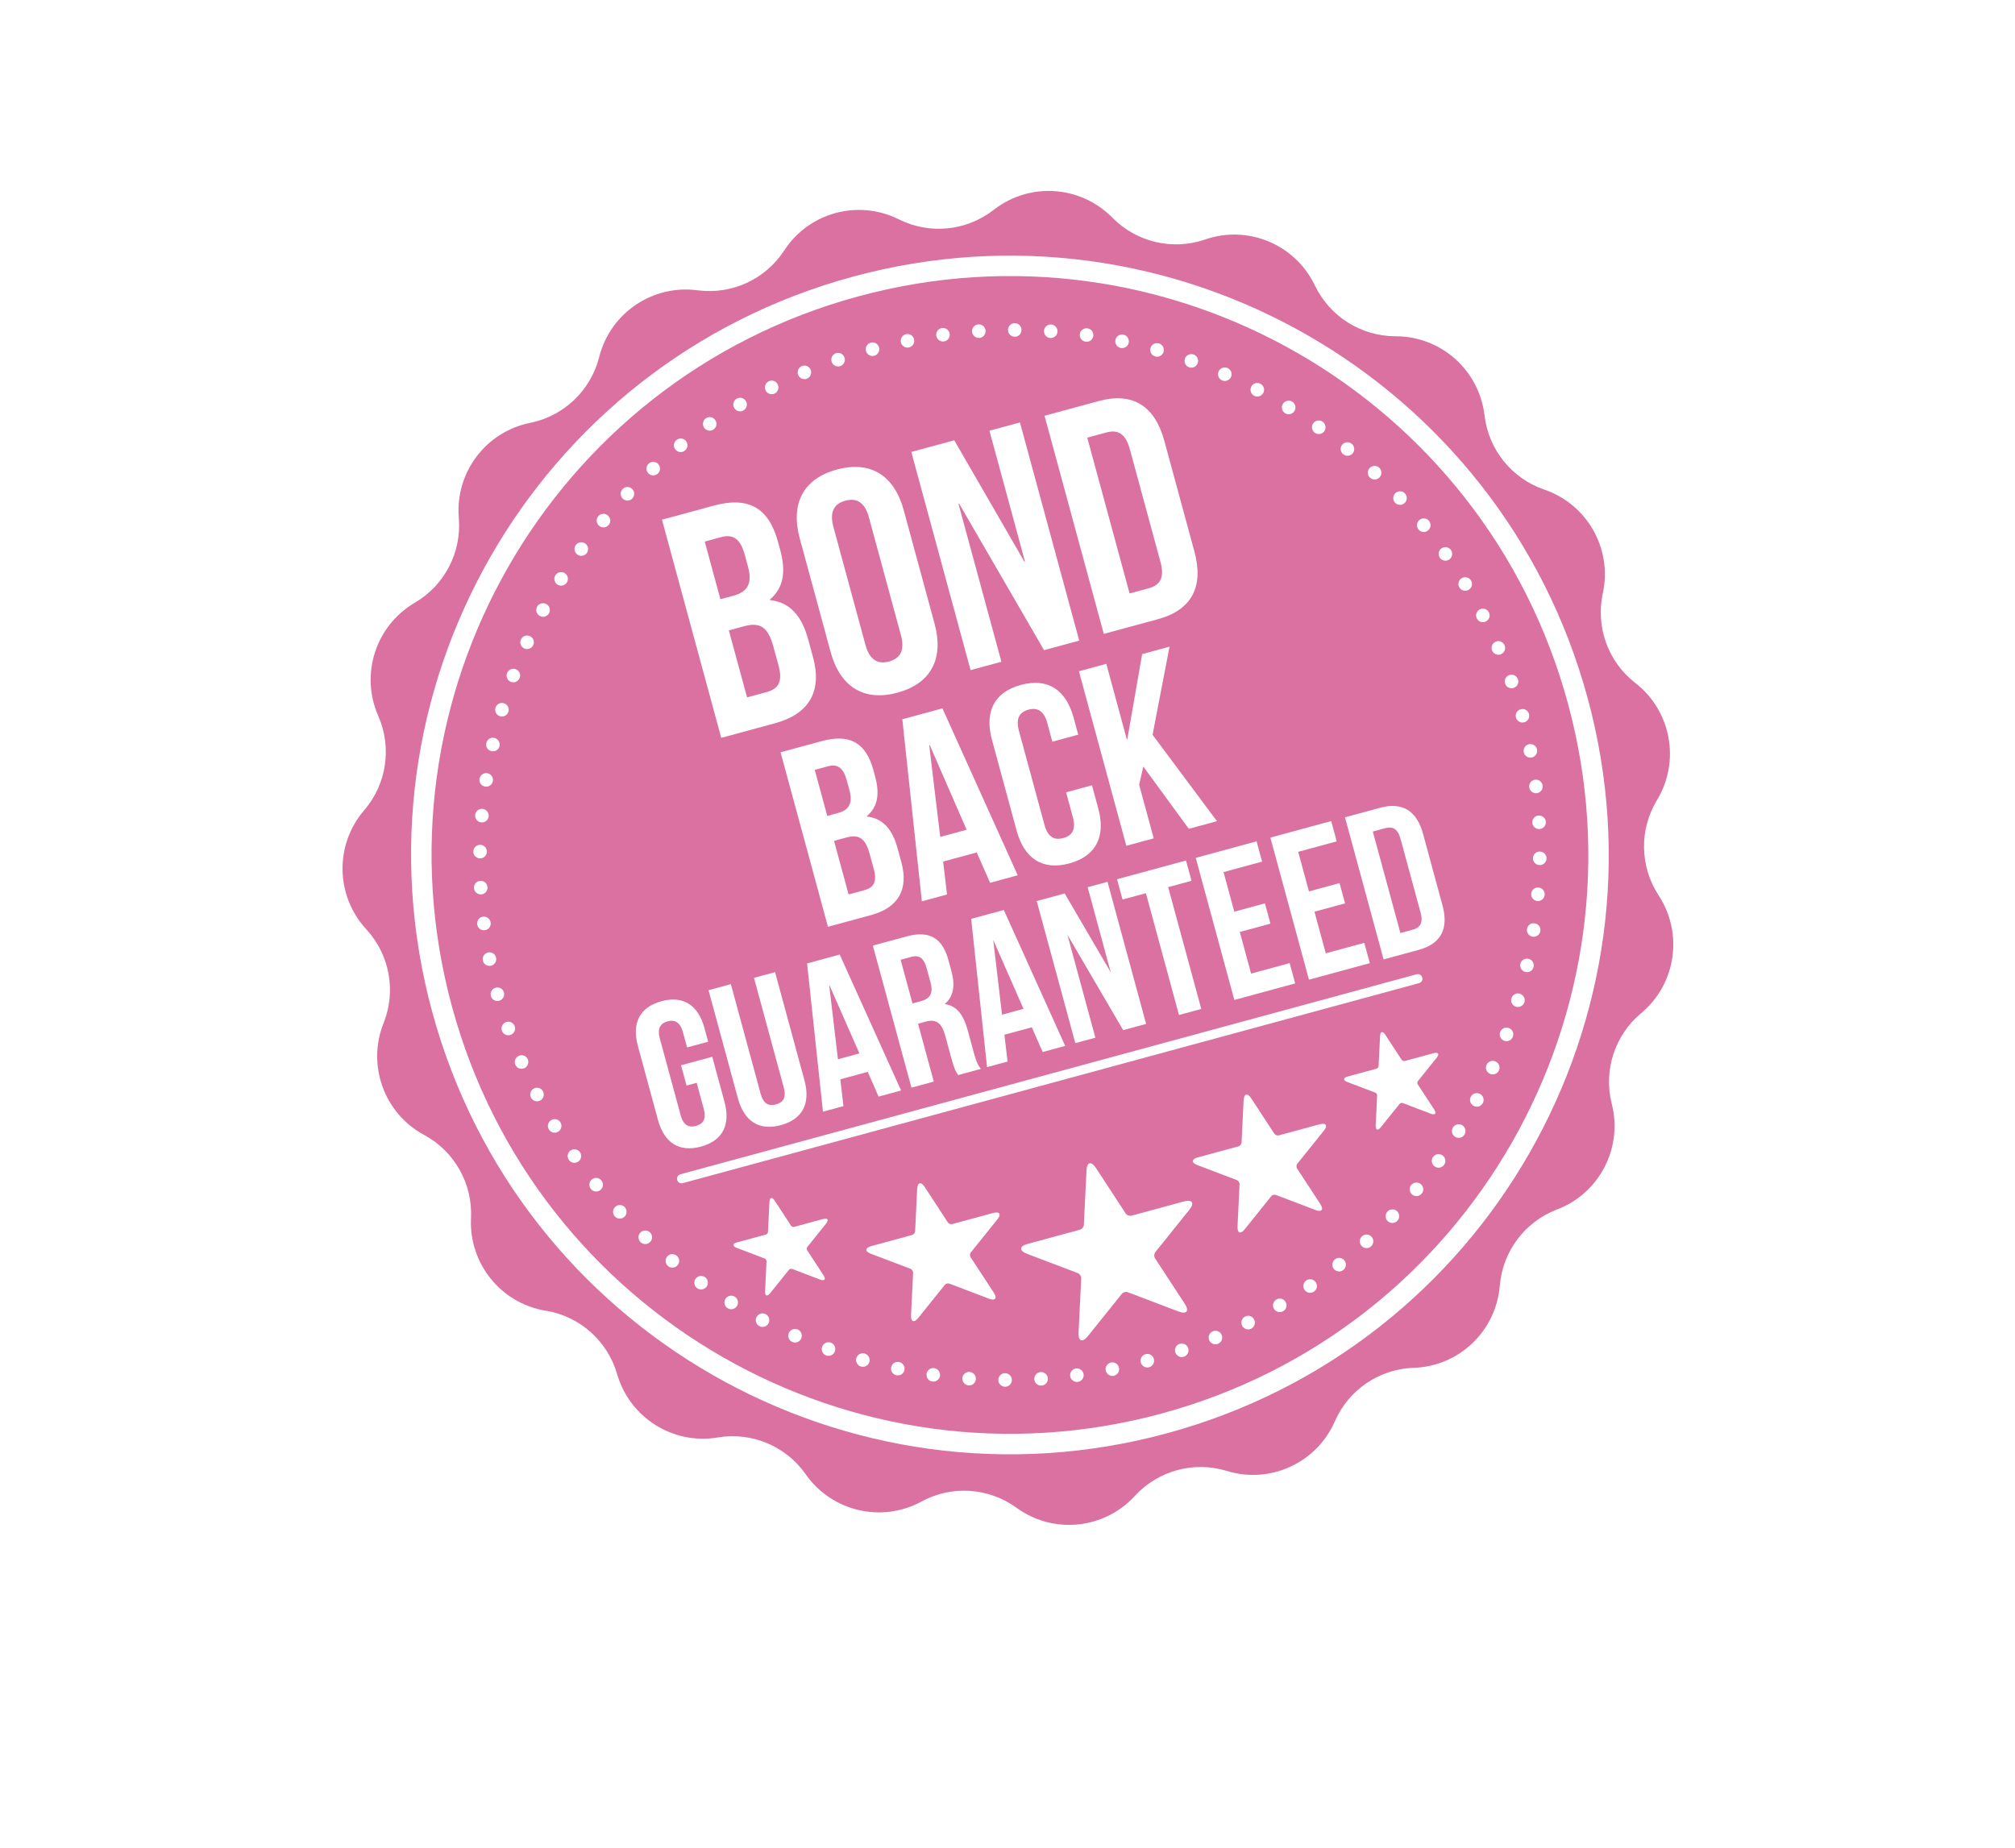 <svg width="482" height="442" viewBox="0 0 482 442" fill="none" xmlns="http://www.w3.org/2000/svg">
<g clip-path="url(#clip0)" filter="url(#filter0_d)">
<path d="M214.859 48.4L215.161 48.547C222.45 52.124 231.134 51.252 237.568 46.302L237.834 46.104C246.337 39.563 258.373 40.352 265.967 47.952L266.201 48.186C271.943 53.933 280.438 55.936 288.129 53.343L288.442 53.236C298.614 49.809 309.741 54.482 314.453 64.133L314.604 64.436C318.164 71.736 325.549 76.385 333.674 76.442L334.006 76.443C344.739 76.512 353.75 84.538 355.082 95.2L355.126 95.531C356.129 103.595 361.609 110.396 369.272 113.083L369.587 113.192C379.713 116.742 385.644 127.263 383.439 137.776L383.369 138.104C381.703 146.058 384.677 154.272 391.057 159.297L391.318 159.501C399.75 166.152 401.938 178.033 396.447 187.255L396.274 187.542C392.115 194.516 392.273 203.255 396.673 210.075L396.853 210.358C402.665 219.391 400.894 231.33 392.704 238.266L392.443 238.486C386.251 243.736 383.56 252.037 385.509 259.924L385.585 260.246C388.155 270.674 382.602 281.388 372.603 285.282L372.292 285.401C364.731 288.347 359.489 295.329 358.776 303.424L358.74 303.754C357.785 314.453 349.06 322.782 338.337 323.213L338.008 323.222C329.896 323.551 322.672 328.452 319.375 335.866L319.239 336.166C314.868 345.975 303.911 351.01 293.63 347.937L293.307 347.842C285.525 345.519 277.111 347.805 271.575 353.746L271.345 353.992C264.032 361.845 252.022 363.049 243.299 356.797L243.03 356.607C236.424 351.883 227.724 351.308 220.561 355.129L220.273 355.288C210.806 360.341 199.065 357.573 192.828 348.827L192.641 348.558C187.929 341.936 179.875 338.567 171.863 339.852L171.535 339.906C160.94 341.607 150.729 335.176 147.669 324.881L147.572 324.564C145.262 316.776 138.738 310.966 130.743 309.582L130.365 309.536C119.791 307.698 112.211 298.299 112.665 287.564L112.676 287.229C113.018 279.109 108.724 271.505 101.608 267.594L101.313 267.434C91.901 262.261 87.787 250.903 91.695 240.9L91.817 240.592C94.777 233.03 93.185 224.44 87.724 218.422L87.497 218.175C80.276 210.222 80.068 198.146 87.005 189.961L87.222 189.708C92.473 183.513 93.758 174.873 90.543 167.411L90.413 167.103C86.156 157.236 89.878 145.75 99.101 140.26L99.386 140.091C106.355 135.934 110.384 128.184 109.76 120.086L109.737 119.749C108.918 109.04 116.154 99.389 126.658 97.188L126.983 97.122C134.926 95.456 141.242 89.441 143.287 81.578L143.371 81.258C146.064 70.864 156.047 64.092 166.701 65.428L167.031 65.465C175.085 66.478 183.017 62.837 187.493 56.063L187.68 55.784C193.577 46.841 205.215 43.679 214.859 48.4Z" fill="#DA71A0"/>
<path d="M103.389 238.077C82.632 161.669 127.673 82.927 203.996 62.192C280.319 41.457 359.012 86.585 379.77 162.992C400.527 239.4 355.486 318.142 279.163 338.877C202.84 359.612 124.147 314.484 103.389 238.077Z" fill="white"/>
<path d="M108.113 236.794C88.064 162.995 131.571 86.933 205.288 66.907C279.005 46.88 355.009 90.474 375.058 164.273C395.106 238.071 351.596 314.122 277.89 334.146C204.183 354.17 128.162 310.592 108.113 236.794Z" fill="#DA71A0"/>
<path d="M162.907 250.839L170.374 248.81L173.302 259.587C174.78 265.029 172.912 268.875 167.668 270.3C162.424 271.724 158.867 269.352 157.388 263.91L152.586 246.233C151.107 240.791 152.975 236.944 158.219 235.52C163.453 234.098 167.021 236.468 168.499 241.909L169.396 245.211L164.354 246.58L163.365 242.938C162.705 240.51 161.39 239.873 159.688 240.335C157.986 240.798 157.174 242.013 157.833 244.441L162.821 262.8C163.48 265.228 164.781 265.812 166.483 265.35C168.175 264.891 169.012 263.725 168.352 261.297L166.651 255.036L164.226 255.695L162.907 250.839Z" fill="white"/>
<path d="M174.825 231.431L181.951 257.66C182.611 260.088 183.911 260.672 185.613 260.21C187.315 259.748 188.142 258.585 187.482 256.157L180.357 229.929L185.399 228.559L192.432 254.447C193.91 259.889 192.042 263.735 186.798 265.16C181.565 266.582 177.997 264.212 176.518 258.77L169.485 232.882L174.825 231.431Z" fill="white"/>
<path d="M215.547 256.87L210.164 258.332L207.564 252.417L201.011 254.198L201.761 260.615L196.857 261.947L193.058 226.478L200.866 224.357L215.547 256.87ZM200.439 249.402L205.577 248.006L198.333 231.517L200.439 249.402Z" fill="white"/>
<path d="M229.183 253.165C228.659 252.369 228.312 251.892 227.56 249.123L226.108 243.777C225.251 240.625 223.869 239.743 221.444 240.402L219.604 240.902L223.365 254.745L218.025 256.196L208.79 222.204L216.843 220.016C222.374 218.514 225.446 220.446 226.87 225.686L227.596 228.359C228.545 231.852 228.05 234.445 225.981 236.207C228.955 236.6 230.528 238.94 231.491 242.486L232.917 247.736C233.366 249.387 233.738 250.589 234.625 251.709L229.189 253.186L229.183 253.165ZM215.439 225.612L218.274 236.048L220.359 235.482C222.348 234.942 223.323 233.739 222.583 231.013L221.671 227.658C221.012 225.23 219.903 224.388 218.01 224.902L215.436 225.602L215.439 225.612Z" fill="white"/>
<path d="M254.799 246.206L249.416 247.668L246.815 241.754L240.263 243.534L241.012 249.951L236.109 251.283L232.31 215.815L240.118 213.693L254.799 246.206ZM239.691 238.738L244.829 237.342L237.585 220.854L239.691 238.738Z" fill="white"/>
<path d="M255.333 219.623L262.021 244.244L257.224 245.547L247.989 211.555L254.68 209.737L265.698 228.597L260.169 208.246L264.924 206.954L274.159 240.946L268.67 242.437L255.333 219.623Z" fill="white"/>
<path d="M267.2 206.336L283.699 201.854L285.018 206.71L279.433 208.227L287.349 237.363L282.019 238.811L274.104 209.675L268.519 211.192L267.2 206.336Z" fill="white"/>
<path d="M295.249 214.096L302.578 212.105L303.897 216.961L296.568 218.952L299.273 228.909L308.496 226.403L309.815 231.259L295.263 235.213L286.028 201.221L300.58 197.267L301.899 202.123L292.677 204.629L295.249 214.096Z" fill="white"/>
<path d="M313.109 209.244L320.428 207.256L321.747 212.112L314.428 214.1L317.133 224.057L326.345 221.554L327.664 226.41L313.113 230.364L303.878 196.372L318.43 192.418L319.749 197.274L310.537 199.777L313.109 209.244Z" fill="white"/>
<path d="M321.728 191.522L330.163 189.231C335.503 187.78 338.924 190.03 340.402 195.471L345.072 212.659C346.55 218.101 344.738 221.772 339.398 223.223L330.962 225.514L321.728 191.522ZM328.387 194.928L334.983 219.208L337.993 218.39C339.695 217.928 340.479 216.777 339.82 214.349L335.017 196.671C334.357 194.243 333.099 193.648 331.397 194.11L328.387 194.928Z" fill="white"/>
<path d="M339.449 231.19L163.326 279.038C162.741 279.197 162.135 278.858 161.976 278.273C161.817 277.687 162.165 277.078 162.75 276.919L338.873 229.071C339.458 228.912 340.057 229.264 340.216 229.85C340.375 230.436 340.034 231.031 339.449 231.19Z" fill="white"/>
<path d="M262.184 275.452L269.277 286.298C269.55 286.715 270.176 286.957 270.665 286.824L283.164 283.428C285.228 282.868 285.816 283.771 284.475 285.439L276.366 295.532C276.051 295.927 276.013 296.589 276.29 297.017L283.383 307.863C284.553 309.649 283.881 310.495 281.881 309.735L269.779 305.132C269.307 304.951 268.658 305.128 268.354 305.519L260.244 315.613C258.904 317.28 257.896 316.891 258.002 314.758L258.632 301.814C258.656 301.316 258.286 300.753 257.825 300.569L245.724 295.967C243.724 295.207 243.784 294.127 245.837 293.569L258.336 290.173C258.826 290.04 259.243 289.515 259.267 289.017L259.897 276.073C259.971 273.949 261.013 273.666 262.184 275.452Z" fill="white"/>
<path d="M299.306 258.757L304.823 267.207C305.038 267.537 305.521 267.715 305.904 267.611L315.626 264.969C317.232 264.533 317.688 265.244 316.645 266.534L310.327 274.391C310.079 274.698 310.061 275.218 310.276 275.548L315.803 283.995C316.706 285.385 316.188 286.04 314.635 285.456L305.207 281.865C304.838 281.725 304.338 281.861 304.09 282.169L297.775 290.036C296.735 291.337 295.945 291.037 296.028 289.367L296.511 279.288C296.53 278.894 296.24 278.458 295.882 278.315L286.456 274.735C284.904 274.15 284.948 273.304 286.544 272.87L296.266 270.229C296.649 270.125 296.972 269.717 296.994 269.334L297.477 259.254C297.584 257.59 298.393 257.37 299.306 258.757Z" fill="white"/>
<path d="M331.372 243.55L335.279 249.521C335.433 249.754 335.778 249.889 336.044 249.817L342.927 247.947C344.065 247.638 344.383 248.134 343.65 249.054L339.186 254.612C339.017 254.829 338.992 255.202 339.144 255.424L343.051 261.395C343.694 262.375 343.319 262.843 342.221 262.421L335.559 259.886C335.303 259.784 334.941 259.882 334.772 260.099L330.308 265.658C329.575 266.577 329.014 266.363 329.073 265.192L329.421 258.065C329.437 257.787 329.238 257.475 328.974 257.386L322.312 254.851C321.215 254.429 321.237 253.839 322.375 253.53L329.258 251.66C329.524 251.588 329.753 251.297 329.769 251.018L330.117 243.891C330.155 242.726 330.729 242.57 331.372 243.55Z" fill="white"/>
<path d="M221.207 279.974L226.724 288.424C226.939 288.755 227.421 288.932 227.804 288.828L237.527 286.187C239.133 285.75 239.589 286.461 238.546 287.751L232.228 295.608C231.98 295.916 231.961 296.435 232.176 296.766L237.704 305.212C238.607 306.602 238.088 307.258 236.536 306.673L227.108 303.083C226.738 302.943 226.238 303.079 225.991 303.386L219.676 311.254C218.635 312.554 217.856 312.251 217.929 310.585L218.422 300.502C218.441 300.108 218.151 299.672 217.793 299.53L208.367 295.95C206.815 295.365 206.859 294.518 208.455 294.085L218.177 291.444C218.56 291.339 218.883 290.932 218.905 290.548L219.388 280.469C219.485 278.807 220.293 278.587 221.207 279.974Z" fill="white"/>
<path d="M185.311 283.231L189.217 289.202C189.372 289.435 189.717 289.57 189.983 289.497L196.865 287.628C198.003 287.319 198.321 287.815 197.589 288.735L193.125 294.293C192.955 294.51 192.931 294.883 193.083 295.105L196.989 301.076C197.632 302.056 197.257 302.524 196.16 302.102L189.497 299.567C189.241 299.465 188.879 299.563 188.71 299.78L184.246 305.338C183.514 306.258 182.953 306.044 183.012 304.873L183.36 297.746C183.376 297.467 183.166 297.158 182.913 297.067L176.25 294.532C175.153 294.11 175.176 293.52 176.314 293.211L183.196 291.341C183.462 291.269 183.692 290.978 183.707 290.699L184.055 283.572C184.104 282.404 184.678 282.248 185.311 283.231Z" fill="white"/>
<path d="M157.461 107.013C158.055 107.686 158.012 108.704 157.353 109.306L157.342 109.309C157.14 109.49 156.921 109.606 156.676 109.673C156.112 109.826 155.475 109.668 155.062 109.197C154.463 108.548 154.5 107.508 155.173 106.914C155.831 106.312 156.859 106.353 157.461 107.013ZM123.368 156.092C122.53 155.782 121.595 156.207 121.286 157.046C120.966 157.888 121.4 158.81 122.23 159.134C122.572 159.258 122.904 159.259 123.212 159.176C123.702 159.043 124.117 158.678 124.312 158.179L124.323 158.176C124.635 157.348 124.209 156.412 123.368 156.092ZM148.922 113.003C148.296 113.642 148.326 114.674 148.964 115.301C149.395 115.71 149.978 115.838 150.51 115.693C150.776 115.621 151.046 115.479 151.247 115.253C151.87 114.603 151.844 113.581 151.205 112.955C150.567 112.328 149.546 112.353 148.922 113.003ZM137.733 126.391C137.211 127.117 137.36 128.128 138.098 128.659C138.511 128.959 139.013 129.04 139.481 128.913C139.821 128.82 140.14 128.608 140.367 128.306C140.9 127.578 140.74 126.569 140.012 126.035C139.274 125.504 138.267 125.663 137.733 126.391ZM143.103 119.501C142.524 120.184 142.63 121.207 143.313 121.788C143.73 122.144 144.293 122.242 144.783 122.109C145.091 122.025 145.384 121.843 145.601 121.59C146.181 120.906 146.085 119.88 145.391 119.302C144.697 118.725 143.672 118.82 143.103 119.501ZM124.602 148.987C124.239 149.794 124.604 150.759 125.414 151.133C125.778 151.297 126.158 151.308 126.509 151.213C126.956 151.092 127.351 150.779 127.568 150.319C127.929 149.501 127.564 148.537 126.757 148.173C125.939 147.812 124.976 148.176 124.602 148.987ZM132.854 133.617C132.375 134.376 132.602 135.378 133.36 135.858C133.759 136.105 134.23 136.16 134.645 136.047C135.028 135.943 135.373 135.7 135.596 135.343C136.075 134.583 135.849 133.581 135.079 133.104C134.321 132.624 133.326 132.872 132.854 133.617ZM128.474 141.165C128.049 141.955 128.347 142.926 129.14 143.363C129.516 143.57 129.947 143.601 130.33 143.497C130.745 143.384 131.113 143.101 131.335 142.698C131.757 141.897 131.459 140.926 130.669 140.5C129.883 140.085 128.886 140.367 128.474 141.165ZM208.273 77.977C207.414 78.222 206.914 79.112 207.148 79.975C207.382 80.838 208.272 81.339 209.134 81.105L209.145 81.102C210.006 80.868 210.504 79.967 210.273 79.115C210.028 78.255 209.145 77.74 208.273 77.977ZM161.825 101.253C161.116 101.8 161.007 102.825 161.553 103.534C161.978 104.047 162.64 104.256 163.247 104.091C163.46 104.034 163.65 103.936 163.826 103.785C164.534 103.238 164.655 102.211 164.097 101.505C163.557 100.817 162.519 100.698 161.825 101.253ZM191.805 83.583C190.976 83.934 190.591 84.873 190.932 85.707C191.252 86.466 192.089 86.856 192.855 86.648C192.919 86.631 192.991 86.6 193.041 86.575C193.874 86.234 194.255 85.284 193.925 84.448C193.577 83.627 192.625 83.234 191.805 83.583ZM216.754 75.936C215.878 76.117 215.312 76.979 215.493 77.856C215.664 78.736 216.526 79.302 217.402 79.122C217.434 79.113 217.466 79.104 217.508 79.093C218.317 78.873 218.835 78.046 218.665 77.212C218.481 76.324 217.633 75.766 216.754 75.936ZM199.947 80.502C199.102 80.8 198.656 81.722 198.943 82.57C199.219 83.375 200.084 83.826 200.893 83.607C200.935 83.595 200.967 83.587 200.999 83.578C201.846 83.291 202.306 82.377 202.005 81.521C201.718 80.673 200.804 80.212 199.947 80.502ZM183.863 87.227C183.069 87.626 182.749 88.593 183.14 89.402C183.495 90.117 184.293 90.449 185.016 90.253C185.123 90.224 185.216 90.187 185.306 90.14C186.121 89.735 186.43 88.771 186.036 87.952C185.645 87.143 184.665 86.815 183.863 87.227ZM168.858 96.072C168.114 96.571 167.921 97.584 168.431 98.326C168.839 98.902 169.555 99.141 170.193 98.968C170.364 98.922 170.528 98.854 170.681 98.744C171.411 98.237 171.615 97.221 171.097 96.493C170.598 95.748 169.599 95.562 168.858 96.072ZM176.21 91.387C175.443 91.847 175.175 92.835 175.635 93.602C176.017 94.253 176.78 94.537 177.461 94.352C177.599 94.315 177.721 94.259 177.847 94.179C178.624 93.716 178.882 92.731 178.422 91.964C177.981 91.181 176.976 90.928 176.21 91.387ZM349.102 136.55C349.492 137.187 350.227 137.456 350.908 137.271C351.057 137.231 351.19 137.172 351.327 137.089C352.101 136.616 352.345 135.623 351.878 134.87C351.407 134.105 350.405 133.863 349.649 134.32C348.873 134.783 348.631 135.786 349.102 136.55ZM115.139 192.735C115.337 192.75 115.516 192.736 115.707 192.684C116.346 192.51 116.834 191.955 116.898 191.263C116.965 190.375 116.304 189.583 115.415 189.504C114.528 189.436 113.737 190.097 113.669 190.985C113.578 191.867 114.252 192.667 115.139 192.735ZM344.431 129.448C344.846 130.01 345.538 130.245 346.177 130.072C346.368 130.02 346.53 129.942 346.693 129.829C347.413 129.324 347.6 128.29 347.075 127.575C346.557 126.847 345.548 126.664 344.82 127.181C344.093 127.699 343.921 128.707 344.431 129.448ZM353.273 143.959L353.276 143.969C353.632 144.65 354.42 144.985 355.133 144.791C355.25 144.76 355.353 144.72 355.451 144.659C356.242 144.25 356.559 143.272 356.15 142.48C355.74 141.688 354.766 141.381 353.972 141.779C353.17 142.191 352.856 143.18 353.273 143.959ZM340.989 123.214C341.202 123.156 341.401 123.045 341.59 122.902C342.292 122.334 342.389 121.301 341.824 120.608C341.259 119.916 340.238 119.816 339.546 120.381C338.854 120.946 338.744 121.971 339.32 122.661C339.724 123.18 340.394 123.375 340.989 123.214ZM225.345 74.471C224.462 74.585 223.84 75.406 223.954 76.29C224.08 77.17 224.903 77.804 225.783 77.68C225.849 77.673 225.927 77.663 225.991 77.646C226.767 77.435 227.281 76.678 227.173 75.861C227.048 74.98 226.239 74.354 225.345 74.471ZM360.039 159.571C360.325 160.373 361.188 160.814 361.996 160.594C362.039 160.583 362.068 160.563 362.11 160.552C362.965 160.251 363.401 159.332 363.1 158.476C363.089 158.479 363.089 158.479 363.089 158.479C362.791 157.634 361.862 157.2 361.018 157.498C360.184 157.793 359.748 158.712 360.039 159.571ZM363.742 165.677C362.891 165.908 362.383 166.813 362.628 167.672C362.87 168.521 363.76 169.023 364.611 168.792L364.622 168.789C365.484 168.555 365.992 167.65 365.747 166.791C365.502 165.931 364.601 165.432 363.742 165.677ZM357.762 149.509C356.946 149.868 356.575 150.815 356.926 151.646C357.257 152.402 358.07 152.787 358.847 152.576C358.921 152.556 358.993 152.525 359.064 152.494C359.891 152.132 360.262 151.185 359.911 150.354C359.538 149.529 358.579 149.15 357.762 149.509ZM115.089 209.959C115.215 209.959 115.313 209.943 115.43 209.912C116.143 209.718 116.656 209.041 116.616 208.263L116.613 208.252C116.579 207.37 115.808 206.676 114.908 206.726C114.018 206.773 113.322 207.534 113.384 208.432C113.431 209.323 114.199 210.006 115.089 209.959ZM116.544 180.964C115.654 180.84 114.834 181.44 114.695 182.313C114.558 183.196 115.163 184.038 116.046 184.176C116.282 184.203 116.509 184.198 116.722 184.141C117.317 183.979 117.796 183.471 117.893 182.816C118.032 181.944 117.427 181.102 116.544 180.964ZM118.251 172.53C117.375 172.334 116.506 172.878 116.324 173.763C116.128 174.639 116.67 175.498 117.546 175.695C117.814 175.759 118.076 175.757 118.332 175.687C118.895 175.534 119.357 175.089 119.489 174.481C119.674 173.607 119.127 172.727 118.251 172.53ZM119.399 235.409C120.26 235.175 120.774 234.292 120.553 233.437C120.33 232.571 119.434 232.049 118.583 232.28C117.718 232.503 117.194 233.389 117.417 234.255C117.644 235.131 118.526 235.646 119.399 235.409ZM120.533 164.238C119.674 163.979 118.767 164.466 118.52 165.322C118.265 166.191 118.749 167.089 119.607 167.348C119.906 167.438 120.213 167.435 120.49 167.359C121.011 167.218 121.449 166.813 121.617 166.253C121.885 165.391 121.388 164.485 120.533 164.238ZM114.816 201.342C114.976 201.344 115.12 201.328 115.269 201.288C115.95 201.103 116.459 200.496 116.462 199.751C116.481 198.854 115.765 198.111 114.861 198.105C113.976 198.083 113.226 198.812 113.218 199.707C113.206 200.59 113.922 201.333 114.816 201.342ZM117.387 227.036C117.429 227.024 117.464 227.026 117.507 227.015C118.315 226.795 118.836 225.979 118.677 225.142C118.506 224.262 117.652 223.682 116.784 223.849C115.905 224.019 115.323 224.864 115.494 225.744C115.494 225.744 115.494 225.744 115.483 225.746C115.653 226.626 116.508 227.206 117.387 227.036ZM115.955 218.528C116.032 218.519 116.11 218.509 116.184 218.489C116.961 218.278 117.467 217.534 117.37 216.715C117.255 215.831 116.453 215.191 115.557 215.297C114.671 215.401 114.036 216.214 114.139 217.101C114.249 218.008 115.051 218.648 115.955 218.528ZM321.064 102.383C320.487 103.077 320.604 104.098 321.298 104.675L321.309 104.672C321.719 105.007 322.272 105.108 322.751 104.978C323.06 104.894 323.353 104.712 323.577 104.445C324.14 103.743 324.037 102.731 323.335 102.167C322.641 101.589 321.619 101.695 321.064 102.383ZM285.527 80.808C284.681 80.512 283.749 80.948 283.451 81.784C283.155 82.631 283.591 83.564 284.427 83.863C284.755 83.98 285.087 83.981 285.395 83.897C285.885 83.764 286.31 83.397 286.5 82.877C286.801 82.052 286.362 81.108 285.527 80.808ZM327.632 107.975C327.008 108.624 327.048 109.654 327.705 110.265C328.133 110.663 328.716 110.79 329.248 110.646C329.525 110.571 329.792 110.418 330.004 110.189C330.613 109.532 330.576 108.513 329.916 107.891C329.27 107.278 328.231 107.32 327.632 107.975ZM251.444 73.624C251.447 73.635 251.447 73.635 251.444 73.624C250.56 73.567 249.782 74.236 249.729 75.131C249.664 76.029 250.34 76.794 251.227 76.862C251.415 76.88 251.591 76.855 251.761 76.809C252.41 76.632 252.906 76.063 252.956 75.363C253.02 74.465 252.355 73.697 251.444 73.624ZM309.107 92.093C308.338 91.615 307.343 91.863 306.877 92.63C306.412 93.397 306.646 94.385 307.415 94.862C307.811 95.098 308.272 95.155 308.687 95.043C309.07 94.939 309.423 94.683 309.645 94.325C310.108 93.547 309.874 92.559 309.107 92.093ZM333.796 113.973C333.14 114.586 333.1 115.614 333.712 116.271C334.144 116.726 334.767 116.877 335.321 116.726C335.565 116.66 335.803 116.527 336.002 116.335C336.648 115.725 336.691 114.707 336.079 114.05C335.477 113.391 334.441 113.363 333.796 113.973ZM277.209 78.151C276.343 77.906 275.449 78.4 275.205 79.267C274.971 80.131 275.466 81.026 276.332 81.271C276.631 81.362 276.925 81.35 277.201 81.275C277.733 81.131 278.182 80.723 278.336 80.155C278.57 79.291 278.072 78.385 277.209 78.151ZM268.737 76.062C267.864 75.876 266.999 76.431 266.816 77.315C266.644 78.197 267.197 79.053 268.07 79.239L268.08 79.236C268.346 79.29 268.595 79.279 268.839 79.213C269.403 79.06 269.872 78.601 269.991 77.985C270.173 77.101 269.618 76.234 268.737 76.062ZM260.135 74.545C259.255 74.418 258.421 75.045 258.302 75.912C258.182 76.814 258.803 77.629 259.69 77.742C259.908 77.786 260.132 77.77 260.345 77.713C260.951 77.548 261.427 77.03 261.523 76.375C261.636 75.487 261.026 74.669 260.135 74.545ZM314.126 97.281C313.614 98.004 313.788 99.02 314.513 99.543C314.922 99.832 315.432 99.9 315.879 99.778C316.23 99.683 316.559 99.468 316.783 99.155C317.292 98.422 317.119 97.406 316.397 96.893C315.661 96.373 314.646 96.545 314.126 97.281ZM234.029 73.598C233.139 73.646 232.45 74.428 232.521 75.323C232.583 76.221 233.351 76.904 234.259 76.841C234.371 76.833 234.47 76.818 234.565 76.792C235.299 76.592 235.809 75.905 235.753 75.108C235.681 74.213 234.913 73.53 234.029 73.598ZM299.32 88.485C298.898 89.286 299.21 90.264 300.007 90.677C300.38 90.873 300.801 90.907 301.184 90.803C301.599 90.69 301.978 90.404 302.197 89.99C302.608 89.193 302.297 88.214 301.499 87.801C300.715 87.397 299.732 87.687 299.32 88.485ZM293.635 84.037C292.806 83.679 291.857 84.052 291.496 84.87C291.139 85.699 291.512 86.65 292.34 87.008C292.691 87.164 293.071 87.175 293.411 87.083C293.869 86.959 294.26 86.635 294.475 86.165C294.836 85.347 294.452 84.399 293.635 84.037ZM242.736 73.314C241.842 73.305 241.106 74.043 241.119 74.931C241.113 75.836 241.845 76.552 242.735 76.55C242.885 76.555 243.029 76.539 243.157 76.504C243.848 76.317 244.352 75.688 244.352 74.933C244.36 74.039 243.637 73.309 242.736 73.314ZM134.066 264.506C133.686 263.866 132.94 263.6 132.259 263.784C132.11 263.825 131.978 263.884 131.84 263.967C131.066 264.44 130.822 265.433 131.29 266.186C131.749 266.953 132.765 267.203 133.518 266.736C134.284 266.276 134.528 265.284 134.066 264.506ZM129.894 257.097L129.891 257.086C129.535 256.406 128.747 256.071 128.034 256.264C127.917 256.296 127.814 256.336 127.716 256.397C126.925 256.806 126.598 257.787 127.02 258.587C127.43 259.379 128.404 259.686 129.198 259.287C129.987 258.867 130.303 257.889 129.894 257.097ZM147.836 284.332C147.581 284.402 147.353 284.532 147.154 284.724C146.498 285.336 146.466 286.351 147.078 287.008C147.68 287.668 148.708 287.709 149.364 287.096C150.02 286.484 150.057 285.444 149.447 284.798C149.023 284.33 148.4 284.179 147.836 284.332ZM161.858 296.383C161.448 296.049 160.895 295.948 160.406 296.081C160.097 296.164 159.804 296.347 159.579 296.614C159.016 297.316 159.12 298.328 159.821 298.892C160.515 299.47 161.534 299.353 162.101 298.662C162.669 297.981 162.563 296.958 161.858 296.383ZM352.838 257.559C352.423 257.671 352.065 257.952 351.832 258.358C351.41 259.159 351.708 260.13 352.498 260.556C353.288 260.981 354.271 260.691 354.693 259.891C354.693 259.891 354.693 259.891 354.696 259.901C355.118 259.1 354.82 258.129 354.028 257.693C353.644 257.5 353.22 257.455 352.838 257.559ZM142.178 277.842C141.976 277.897 141.767 278.011 141.577 278.154C140.885 278.719 140.778 279.755 141.354 280.444C141.919 281.137 142.94 281.237 143.632 280.672C144.324 280.107 144.431 279.071 143.858 278.392C143.433 277.879 142.773 277.68 142.178 277.842ZM153.922 290.421C153.645 290.496 153.378 290.648 153.166 290.877C152.557 291.535 152.594 292.554 153.254 293.175C153.9 293.788 154.929 293.749 155.539 293.092C156.162 292.442 156.122 291.412 155.465 290.802C155.026 290.407 154.443 290.279 153.922 290.421ZM138.729 271.621C138.313 271.059 137.621 270.824 136.983 270.997C136.791 271.049 136.63 271.128 136.466 271.241C135.747 271.745 135.559 272.779 136.085 273.494C136.592 274.225 137.612 274.406 138.339 273.888C139.064 273.359 139.236 272.352 138.729 271.621ZM368.341 199.716C368.181 199.714 368.036 199.731 367.888 199.771C367.207 199.956 366.698 200.563 366.694 201.307C366.675 202.204 367.402 202.945 368.295 202.954C369.181 202.976 369.934 202.257 369.939 201.352C369.961 200.466 369.237 199.736 368.341 199.716ZM367.111 216.883C366.875 216.856 366.648 216.86 366.435 216.918C365.839 217.08 365.36 217.587 365.264 218.242C365.127 219.126 365.73 219.957 366.612 220.095C367.503 220.219 368.322 219.619 368.462 218.746C368.607 217.849 368.004 217.018 367.111 216.883ZM368.028 208.32C367.83 208.306 367.651 208.32 367.46 208.372C366.822 208.545 366.333 209.101 366.27 209.793C366.205 210.691 366.863 211.473 367.753 211.552C368.653 211.627 369.43 210.958 369.498 210.071C369.579 209.192 368.907 208.402 368.028 208.32ZM368.068 191.1C367.942 191.1 367.833 191.118 367.726 191.147C367.003 191.344 366.501 192.017 366.541 192.796L366.544 192.806C366.578 193.689 367.349 194.383 368.249 194.333C369.139 194.285 369.834 193.525 369.773 192.626C369.739 191.744 368.968 191.05 368.068 191.1ZM365.773 174.033C365.73 174.045 365.695 174.043 365.653 174.055C364.844 174.274 364.324 175.09 364.483 175.928C364.653 176.808 365.507 177.387 366.376 177.22C367.255 177.05 367.836 176.206 367.666 175.326C367.666 175.326 367.666 175.326 367.677 175.323C367.503 174.432 366.659 173.85 365.773 174.033ZM367.212 182.527C367.135 182.537 367.058 182.547 366.983 182.567C366.207 182.778 365.7 183.521 365.795 184.331C365.909 185.214 366.711 185.854 367.597 185.751C368.482 185.647 369.118 184.834 369.014 183.947C368.908 183.05 368.109 182.421 367.212 182.527ZM123.121 241.499C122.834 240.696 121.972 240.256 121.163 240.475C121.121 240.487 121.092 240.506 121.049 240.518C120.205 240.816 119.762 241.748 120.06 242.593C120.07 242.59 120.07 242.59 120.07 242.59C120.369 243.436 121.287 243.872 122.142 243.571C122.975 243.276 123.419 242.344 123.121 241.499ZM125.405 251.547C126.221 251.188 126.592 250.241 126.252 249.407C125.92 248.651 125.1 248.28 124.334 248.488C124.259 248.508 124.188 248.539 124.116 248.57C123.289 248.931 122.918 249.878 123.27 250.709C123.629 251.526 124.578 251.909 125.405 251.547ZM356.647 249.846C356.201 249.967 355.806 250.28 355.588 250.739C355.228 251.558 355.593 252.522 356.4 252.886C357.22 253.258 358.184 252.893 358.554 252.072C358.918 251.264 358.553 250.3 357.743 249.925C357.392 249.769 357.009 249.747 356.647 249.846ZM363.563 233.719C363.254 233.631 362.957 233.632 362.68 233.707C362.159 233.849 361.721 234.254 361.543 234.817C361.285 235.676 361.771 236.584 362.638 236.829C363.496 237.088 364.4 236.59 364.65 235.745C364.905 234.875 364.411 233.98 363.563 233.719ZM365.624 225.371C365.366 225.304 365.094 225.31 364.838 225.379C364.275 225.532 363.813 225.978 363.681 226.585C363.485 227.462 364.03 228.332 364.916 228.526C365.792 228.722 366.661 228.177 366.843 227.293C367.042 226.427 366.5 225.568 365.624 225.371ZM360.927 241.925C360.584 241.801 360.253 241.799 359.944 241.883C359.455 242.016 359.04 242.38 358.855 242.877L358.844 242.88C358.538 243.729 358.964 244.665 359.802 244.975C360.64 245.285 361.575 244.859 361.884 244.021C362.201 243.168 361.767 242.245 360.927 241.925ZM265.757 321.948C265.726 321.956 265.694 321.965 265.651 321.977C264.843 322.196 264.325 323.023 264.494 323.857C264.676 324.734 265.538 325.301 266.406 325.133C267.282 324.953 267.847 324.09 267.666 323.213C267.493 322.322 266.634 321.767 265.757 321.948ZM248.914 324.236C248.802 324.244 248.714 324.257 248.608 324.285C247.874 324.485 247.364 325.172 247.42 325.969C247.479 326.856 248.247 327.54 249.141 327.468C250.031 327.421 250.721 326.639 250.659 325.741C250.587 324.845 249.819 324.162 248.914 324.236ZM312.963 302.091C312.793 302.137 312.629 302.204 312.476 302.315C311.748 302.832 311.542 303.838 312.059 304.566C312.559 305.311 313.571 305.505 314.298 304.987C314.298 304.987 314.298 304.987 314.301 304.998C315.042 304.488 315.235 303.475 314.725 302.733C314.328 302.154 313.612 301.914 312.963 302.091ZM257.374 323.379C257.307 323.386 257.23 323.395 257.177 323.41C256.4 323.621 255.886 324.378 255.994 325.195C256.119 326.076 256.929 326.702 257.822 326.585C258.705 326.471 259.327 325.65 259.213 324.766C259.074 323.878 258.264 323.251 257.374 323.379ZM319.91 296.967C319.697 297.025 319.507 297.123 319.33 297.273C318.622 297.82 318.502 298.848 319.059 299.554C319.603 300.253 320.64 300.371 321.332 299.806C322.029 299.262 322.15 298.234 321.593 297.528C321.178 297.011 320.506 296.805 319.91 296.967ZM231.93 324.197C231.742 324.179 231.566 324.204 231.396 324.25C230.747 324.426 230.251 324.996 230.201 325.695C230.147 326.591 230.816 327.369 231.713 327.434C231.71 327.424 231.71 327.424 231.71 327.424C232.596 327.492 233.374 326.823 233.428 325.928C233.506 325.038 232.827 324.262 231.93 324.197ZM240.421 324.508C240.271 324.503 240.138 324.517 240 324.554C239.308 324.742 238.794 325.373 238.805 326.125C238.796 327.02 239.53 327.746 240.421 327.745C241.314 327.753 242.053 327.027 242.038 326.127C242.046 325.233 241.325 324.514 240.421 324.508ZM282.267 317.463C282.224 317.474 282.192 317.483 282.16 317.491C281.313 317.779 280.853 318.693 281.154 319.549C281.442 320.397 282.355 320.858 283.213 320.567C284.047 320.272 284.504 319.348 284.216 318.5C283.948 317.681 283.086 317.24 282.267 317.463ZM326.47 291.389C326.225 291.455 326.006 291.572 325.804 291.753L325.793 291.756C325.134 292.358 325.091 293.376 325.685 294.049C326.29 294.72 327.317 294.76 327.976 294.158C328.638 293.567 328.686 292.525 328.087 291.876C327.674 291.405 327.034 291.236 326.47 291.389ZM298.135 310.83C298.029 310.859 297.936 310.896 297.846 310.943C297.041 311.345 296.722 312.312 297.116 313.131C297.514 313.926 298.495 314.255 299.289 313.856C300.083 313.457 300.402 312.49 300.014 311.692C299.668 310.963 298.869 310.631 298.135 310.83ZM290.312 314.408C290.248 314.425 290.177 314.456 290.116 314.484C289.294 314.822 288.901 315.774 289.242 316.608C289.591 317.428 290.532 317.824 291.362 317.473C292.192 317.122 292.576 316.183 292.235 315.349C291.915 314.59 291.089 314.197 290.312 314.408ZM305.696 306.706C305.558 306.744 305.436 306.8 305.309 306.88C304.543 307.34 304.285 308.325 304.734 309.095C305.183 309.865 306.178 310.12 306.947 309.671C307.724 309.209 307.982 308.224 307.522 307.457C307.153 306.814 306.388 306.519 305.696 306.706ZM274.033 319.951C273.161 320.188 272.647 321.071 272.881 321.933C273.116 322.796 273.998 323.311 274.862 323.088C275.724 322.854 276.235 321.96 276.011 321.094C275.78 320.243 274.905 319.714 274.033 319.951ZM223.474 323.303C223.246 323.262 223.032 323.275 222.82 323.332C222.213 323.497 221.737 324.015 221.641 324.67C221.531 325.569 222.142 326.387 223.029 326.5C223.909 326.627 224.744 326 224.862 325.133C224.975 324.245 224.354 323.43 223.474 323.303ZM343.69 272.154C343.349 272.246 343.03 272.459 342.803 272.76C342.27 273.488 342.43 274.497 343.158 275.031C343.885 275.565 344.893 275.406 345.426 274.678C345.949 273.953 345.8 272.941 345.072 272.407C344.649 272.11 344.147 272.03 343.69 272.154ZM348.511 265.012C348.128 265.116 347.783 265.358 347.561 265.716C347.081 266.475 347.308 267.477 348.077 267.954C348.836 268.434 349.834 268.198 350.302 267.441C350.781 266.682 350.555 265.68 349.796 265.2C349.409 264.951 348.926 264.899 348.511 265.012ZM190.827 314.048C190.479 313.902 190.097 313.881 189.756 313.973C189.299 314.097 188.907 314.421 188.692 314.891C188.335 315.72 188.718 316.668 189.525 317.032C190.353 317.39 191.303 317.018 191.66 316.189C192.018 315.36 191.645 314.409 190.827 314.048ZM174.481 306.013C174.098 306.117 173.745 306.373 173.522 306.731C173.059 307.509 173.294 308.497 174.063 308.974C174.06 308.963 174.06 308.963 174.06 308.963C174.829 309.441 175.824 309.193 176.29 308.426C176.755 307.659 176.521 306.671 175.752 306.194C175.346 305.961 174.896 305.9 174.481 306.013ZM167.281 301.291C166.93 301.386 166.6 301.602 166.377 301.914C165.867 302.647 166.051 303.661 166.763 304.176C167.498 304.697 168.513 304.524 169.033 303.788C169.545 303.066 169.372 302.05 168.647 301.526C168.227 301.24 167.728 301.17 167.281 301.291ZM181.973 310.256C181.558 310.368 181.179 310.654 180.96 311.068C180.548 311.866 180.86 312.845 181.657 313.257C182.444 313.672 183.425 313.372 183.836 312.574C184.258 311.773 183.947 310.794 183.149 310.382C182.776 310.186 182.366 310.149 181.973 310.256ZM332.649 285.376C332.373 285.451 332.114 285.59 331.902 285.819C331.289 286.466 331.305 287.491 331.944 288.118C332.593 288.742 333.614 288.716 334.237 288.066C334.863 287.428 334.834 286.395 334.195 285.768C333.775 285.356 333.181 285.232 332.649 285.376ZM338.398 278.954C338.09 279.038 337.796 279.221 337.58 279.474C337 280.157 337.107 281.181 337.79 281.761C338.473 282.342 339.495 282.236 340.075 281.552C340.654 280.869 340.548 279.846 339.865 279.265C339.437 278.912 338.877 278.824 338.398 278.954ZM215.1 321.828C214.835 321.774 214.575 321.787 214.331 321.854C213.767 322.007 213.298 322.466 213.179 323.081C212.994 323.955 213.549 324.822 214.43 324.994C215.303 325.18 216.169 324.625 216.351 323.74C216.526 322.87 215.963 322.016 215.1 321.828ZM198.73 317.195C198.412 317.076 198.07 317.077 197.761 317.161C197.272 317.294 196.846 317.661 196.656 318.182C196.361 319.028 196.797 319.962 197.632 320.261C198.478 320.557 199.411 320.121 199.709 319.285C200.012 318.425 199.576 317.492 198.73 317.195ZM206.828 319.798C206.529 319.708 206.235 319.719 205.969 319.791C205.437 319.936 204.988 320.344 204.834 320.912C204.598 321.765 205.098 322.681 205.961 322.915C206.827 323.16 207.721 322.666 207.965 321.799C208.188 320.938 207.694 320.043 206.828 319.798Z" fill="white"/>
<path d="M186.119 125.676L186.625 127.54C188.083 132.907 187.356 136.707 184.173 139.412L184.214 139.562C189.073 140.083 191.838 143.494 193.337 149.01L194.491 153.259C196.679 161.31 193.609 166.786 185.418 169.011L172.526 172.514L158.347 120.323L170.707 116.964C179.207 114.655 183.929 117.615 186.119 125.676ZM168.576 125.559L172.323 139.35L175.524 138.48C178.577 137.651 180.074 135.803 178.94 131.629L178.151 128.722C177.138 124.994 175.427 123.698 172.523 124.487L168.576 125.559ZM174.348 146.804L178.702 162.831L183.393 161.557C186.148 160.808 187.293 159.137 186.24 155.26L185.005 150.713C183.688 145.868 181.719 144.802 177.996 145.813L174.348 146.804Z" fill="white"/>
<path d="M191.313 124.826C189.045 116.477 192.142 110.512 200.184 108.328C208.226 106.143 213.915 109.72 216.183 118.069L223.555 145.203C225.823 153.552 222.726 159.516 214.684 161.701C206.642 163.886 200.953 160.308 198.685 151.959L191.313 124.826ZM207.017 150.256C208.03 153.983 210.053 154.955 212.659 154.247C215.265 153.539 216.519 151.677 215.506 147.95L207.851 119.772C206.838 116.045 204.815 115.074 202.209 115.782C199.603 116.49 198.35 118.351 199.362 122.079L207.017 150.256Z" fill="white"/>
<path d="M229.422 116.473L229.273 116.514L239.541 154.308L232.169 156.31L217.99 104.119L228.266 101.327L245.019 130.326L245.168 130.286L236.68 99.041L243.977 97.059L258.156 149.25L249.742 151.536L229.422 116.473Z" fill="white"/>
<path d="M249.86 95.461L262.817 91.941C271.007 89.716 276.264 93.171 278.532 101.52L285.701 127.908C287.969 136.257 285.183 141.897 276.993 144.122L264.036 147.642L249.86 95.461ZM260.079 100.701L270.205 137.973L274.821 136.718C277.428 136.01 278.627 134.244 277.614 130.517L270.243 103.383C269.23 99.656 267.302 98.739 264.696 99.447L260.079 100.701Z" fill="white"/>
<path d="M208.928 180.246L209.333 181.737C210.499 186.028 209.92 189.067 207.368 191.236L207.399 191.353C211.283 191.773 213.497 194.499 214.695 198.908L215.618 202.305C217.368 208.748 214.915 213.13 208.362 214.911L198.055 217.711L186.714 175.966L196.607 173.279C203.396 171.446 207.181 173.814 208.928 180.246ZM194.889 180.16L197.887 191.193L200.45 190.496C202.897 189.832 204.094 188.352 203.188 185.018L202.558 182.697C201.748 179.715 200.381 178.68 198.052 179.313L194.892 180.171L194.889 180.16ZM199.507 197.156L202.99 209.978L206.745 208.958C208.947 208.36 209.864 207.024 209.022 203.925L208.032 200.283C206.979 196.407 205.4 195.555 202.421 196.364L199.507 197.156Z" fill="white"/>
<path d="M243.447 205.39L236.83 207.188L233.646 199.923L225.604 202.107L226.533 209.985L220.513 211.621L215.842 168.065L225.436 165.458L243.447 205.39ZM224.905 196.214L231.224 194.497L222.394 174.232L222.277 174.263L224.905 196.214Z" fill="white"/>
<path d="M261.205 183.848L262.712 189.396C264.526 196.073 262.225 200.804 255.8 202.549C249.375 204.295 244.999 201.39 243.182 194.702L237.286 172.999C235.472 166.322 237.774 161.592 244.199 159.846C250.624 158.101 255 161.006 256.816 167.693L257.919 171.751L251.728 173.432L250.513 168.96C249.703 165.978 248.087 165.205 246.003 165.771C243.918 166.338 242.916 167.822 243.726 170.804L249.851 193.348C250.661 196.33 252.261 197.05 254.346 196.483C256.431 195.917 257.447 194.486 256.637 191.504L255.017 185.541L261.208 183.859L261.205 183.848Z" fill="white"/>
<path d="M273.479 179.37L272.493 183.732L275.976 196.553L269.424 198.333L258.083 156.589L264.636 154.809L269.545 172.88L269.662 172.848L273.209 152.479L279.762 150.699L275.7 171.78L291.103 192.444L284.369 194.273L273.479 179.37Z" fill="white"/>
</g>
<defs>
<filter id="filter0_d" x="-20" y="-55.354" width="521.354" height="521.354" filterUnits="userSpaceOnUse" color-interpolation-filters="sRGB">
<feFlood flood-opacity="0" result="BackgroundImageFix"/>
<feColorMatrix in="SourceAlpha" type="matrix" values="0 0 0 0 0 0 0 0 0 0 0 0 0 0 0 0 0 0 127 0"/>
<feOffset dy="4"/>
<feGaussianBlur stdDeviation="10"/>
<feColorMatrix type="matrix" values="0 0 0 0 0 0 0 0 0 0 0 0 0 0 0 0 0 0 0.5 0"/>
<feBlend mode="normal" in2="BackgroundImageFix" result="effect1_dropShadow"/>
<feBlend mode="normal" in="SourceGraphic" in2="effect1_dropShadow" result="shape"/>
</filter>
<clipPath id="clip0">
<rect width="392.24" height="392.24" fill="white" transform="translate(0 63.479) rotate(-15.199)"/>
</clipPath>
</defs>
</svg>
